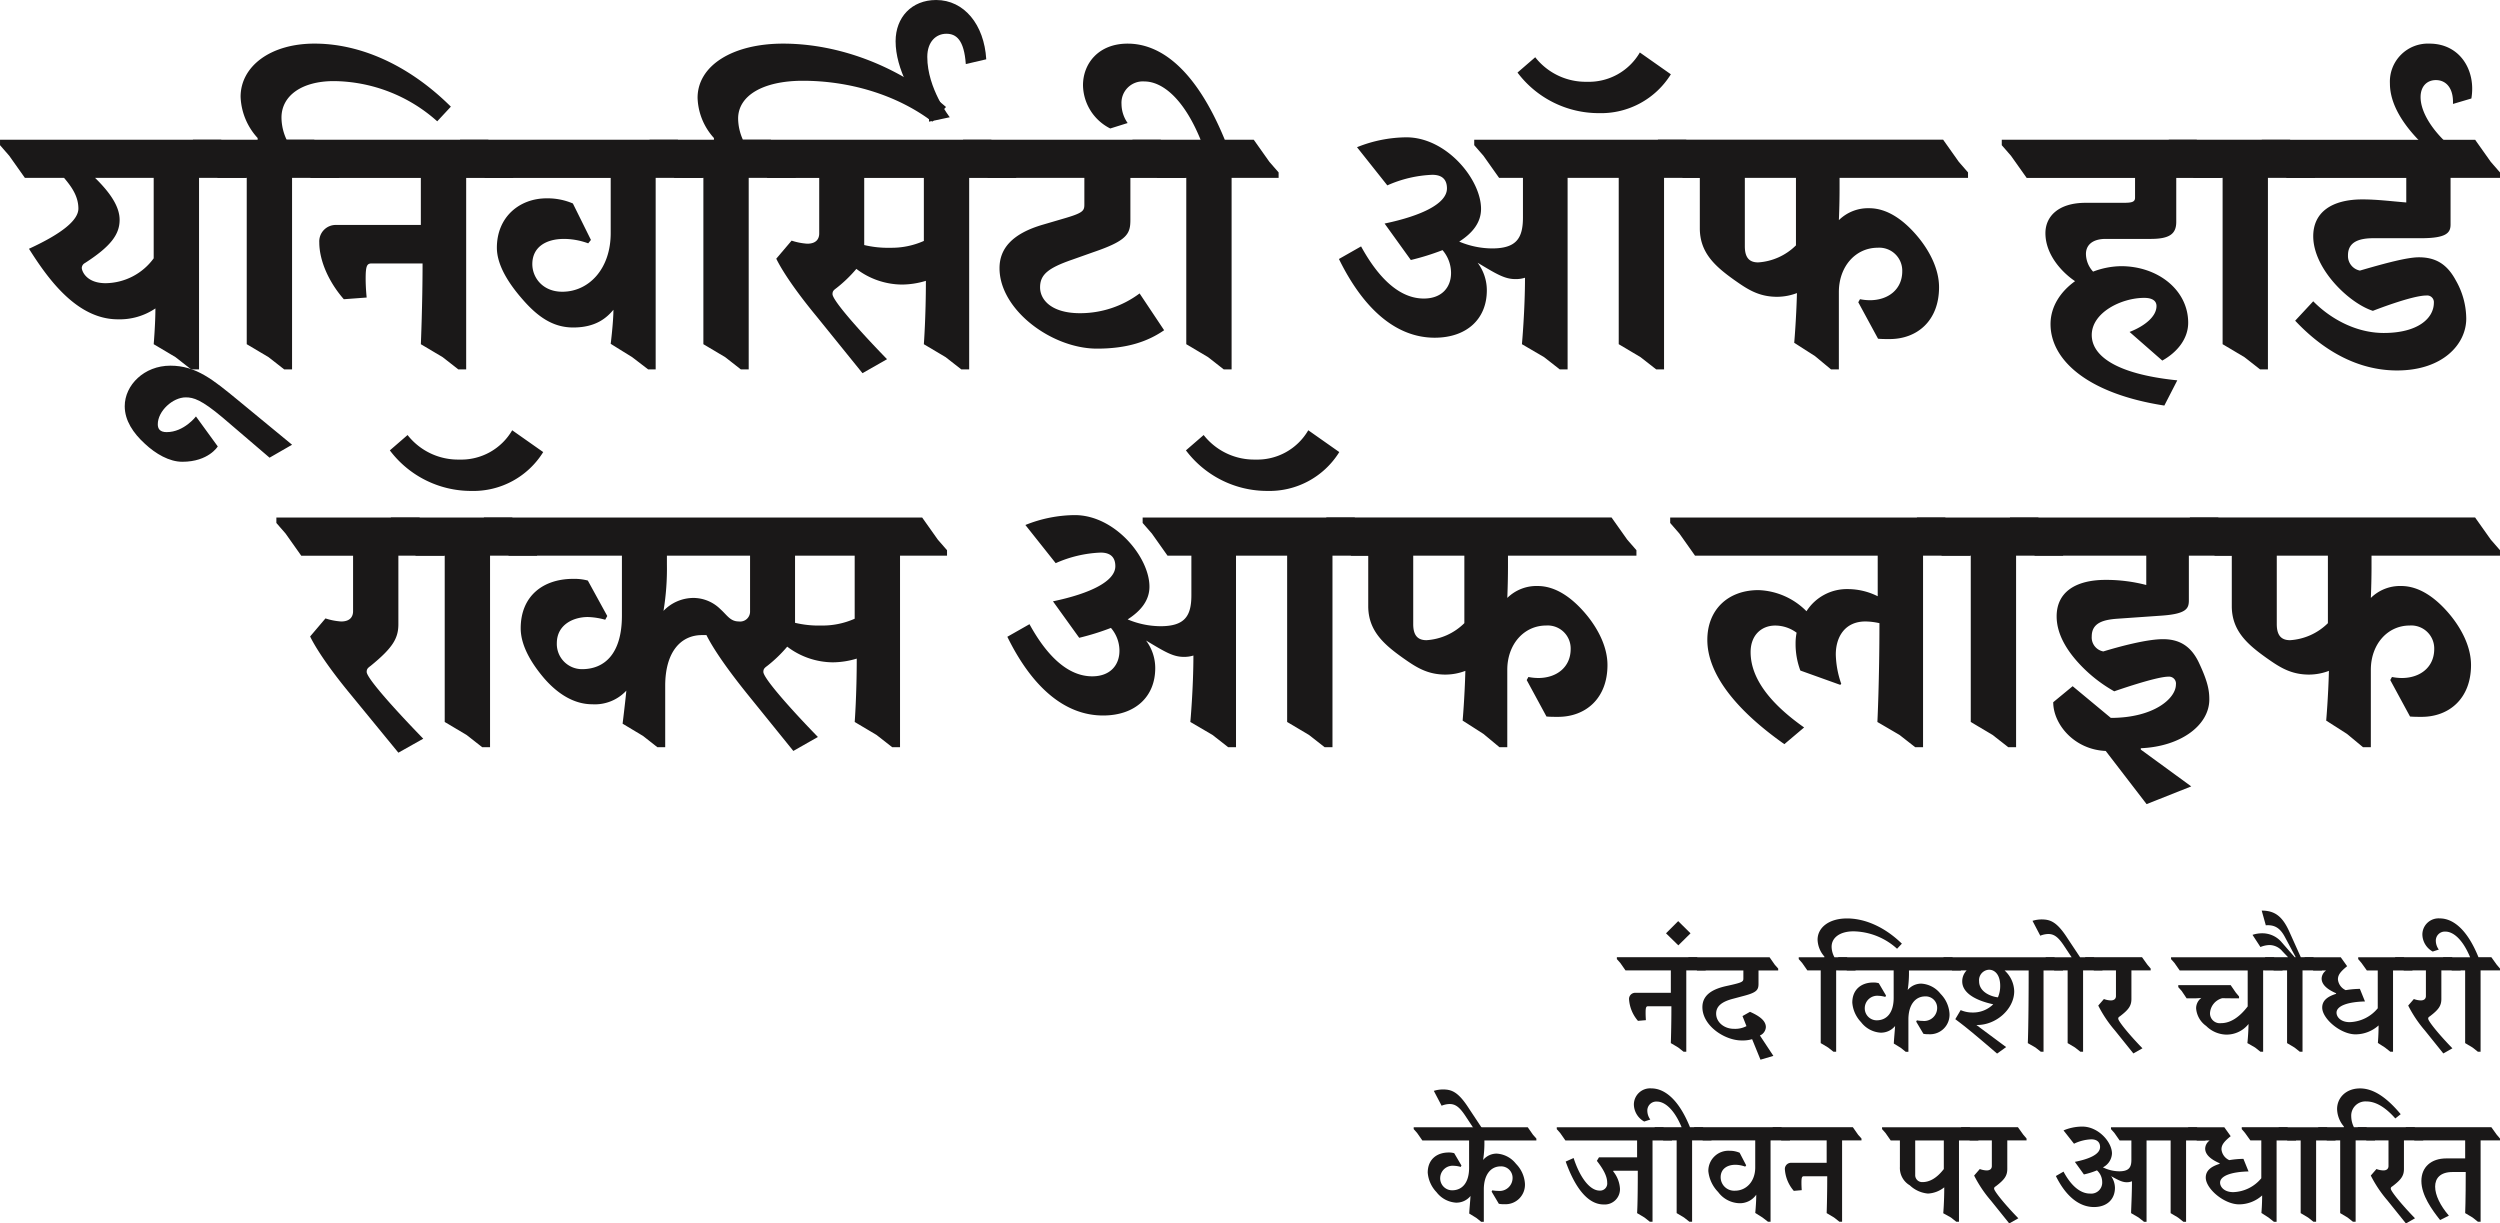<svg xmlns="http://www.w3.org/2000/svg" width="536" height="262.307" viewBox="0 0 536 262.307">
  <g id="Group_437" data-name="Group 437" transform="translate(-2129.238 -2048.187)">
    <g id="Group_434" data-name="Group 434" transform="translate(2432.335 2243.43)">
      <g id="Group_433" data-name="Group 433" transform="translate(0)">
        <path id="Path_924" data-name="Path 924" d="M2825.585,2472.013s.122-3.22.122-7.9h-4.981c-.425,0-.547.213-.547,1.4,0,.79.061,1.58.061,1.58l-1.7.151a7.86,7.86,0,0,1-1.913-4.617,1.319,1.319,0,0,1,1.306-1.4h7.654v-4.8h-9.719l-1.124-1.61-.729-.82v-.395H2831.2l1.124,1.61.729.82v.4H2828.9v17.433h-.578l-1.153-.911Z" transform="translate(-2770.457 -2443.615)" fill="#1a1818"/>
        <path id="Path_925" data-name="Path 925" d="M2840.088,2440.92l-2.613,2.581-2.642-2.581,2.612-2.612Z" transform="translate(-2780.737 -2436.061)" fill="#1a1818"/>
        <path id="Path_926" data-name="Path 926" d="M2856.1,2458.133v-1.7h-9.932l-1.124-1.61-.729-.82v-.395h17.4l1.124,1.61.729.82v.4h-4.222v2.855c0,1.337-.4,1.883-3.22,2.612l-2.157.577c-2.49.637-3.706,1.61-3.706,3.219,0,1.792,1.671,3.25,3.827,3.25a5.234,5.234,0,0,0,2.673-.577l-.851-2.156,1.61-.912c1.913.851,3.4,1.853,3.4,3.281a2.068,2.068,0,0,1-1.276,1.792l2.886,4.373-2.764.82-1.792-4.4a7.146,7.146,0,0,1-2.248.273c-3.645,0-8.413-3.159-8.413-7.137,0-2.672,2.247-3.918,5.254-4.556C2855.945,2459.014,2856.1,2458.862,2856.1,2458.133Z" transform="translate(-2785.418 -2443.615)" fill="#1a1818"/>
        <path id="Path_927" data-name="Path 927" d="M2899.071,2448.315v17.433h-.577l-1.154-.911-1.579-.941v-15.581H2892.9l-1.124-1.61-.729-.82v-.395h5.5v-.152a5.706,5.706,0,0,1-1.458-3.614c0-2.551,2.369-4.555,6.318-4.555,3.675,0,7.9,1.67,11.754,5.406l-1.033,1.094a14.255,14.255,0,0,0-9.324-3.736c-2.946,0-4.708,1.367-4.708,3.311a4.877,4.877,0,0,0,.607,2.248h2.672l1.154,1.61.7.82v.4Z" transform="translate(-2808.496 -2435.498)" fill="#1a1818"/>
        <path id="Path_928" data-name="Path 928" d="M2919.666,2456.432h-10.023l-1.124-1.61-.729-.82v-.395h24.45l1.124,1.61.729.82v.4h-11.147a24.383,24.383,0,0,1-.273,4.192,3.773,3.773,0,0,1,2.916-1.367,5.678,5.678,0,0,1,4.13,2.186,6.65,6.65,0,0,1,1.914,4.161,4.178,4.178,0,0,1-4.435,4.5,5.052,5.052,0,0,1-1.154-.091l-1.549-2.612.152-.274a6.572,6.572,0,0,0,1.245.122,2.787,2.787,0,0,0,3.1-2.825,2.447,2.447,0,0,0-2.551-2.43c-2.156,0-3.615,1.823-3.615,4.951v6.925h-.577l-1.063-.85-1.488-.912c.03-.881.212-2.643.273-3.766a3.887,3.887,0,0,1-3.128,1.427,5.718,5.718,0,0,1-4.162-2.248,6.817,6.817,0,0,1-1.883-4.192c0-2.794,1.913-4.312,4.495-4.312a3.839,3.839,0,0,1,1.185.152l1.55,2.642-.152.3a5.621,5.621,0,0,0-1.458-.243,2.673,2.673,0,0,0-2.946,2.612,2.561,2.561,0,0,0,2.552,2.642c2.157,0,3.644-1.61,3.644-4.829Z" transform="translate(-2816.762 -2443.615)" fill="#1a1818"/>
        <path id="Path_929" data-name="Path 929" d="M2963.852,2474.261c-6.834-5.893-7.867-6.53-8.96-7.381l1.154-1.944a6.221,6.221,0,0,0,2.46.517,6.157,6.157,0,0,0,4.525-1.762c-4.222-.911-6.651-2.642-6.651-4.89a3.342,3.342,0,0,1,.941-2.369h-3.1l-1.123-1.61-.73-.82v-.395h23.752l1.124,1.61.729.82v.4h-4.162v17.433h-.577l-1.154-.911-1.64-.941s.182-3.888.182-15.581h-5.164a6.23,6.23,0,0,1,2.066,4.465c0,3.826-3.918,7.319-8.11,7.228l6.378,4.738Zm.182-12.059a6.219,6.219,0,0,0,.486-2.459c0-2.4-1.154-3.463-2.4-3.463a2.245,2.245,0,0,0-2.126,2.46C2959.995,2461.079,2962.576,2462.05,2964.034,2462.2Z" transform="translate(-2838.774 -2443.615)" fill="#1a1818"/>
        <path id="Path_930" data-name="Path 930" d="M3000.895,2448.521v17.434h-.577l-1.155-.911-1.579-.941v-15.582h-2.855l-1.124-1.609-.729-.82v-.4h5.558l-1.67-2.521c-1.124-1.67-2-2.46-3.311-2.46a4.761,4.761,0,0,0-1.731.365l-1.67-3.189a6.754,6.754,0,0,1,1.944-.3c1.853,0,3.28.486,5.558,4.039l2.7,4.07h2.946l1.155,1.61.7.82v.395Z" transform="translate(-2857.38 -2435.704)" fill="#1a1818"/>
        <path id="Path_931" data-name="Path 931" d="M3022.7,2474.23l-3.979-4.951a26.284,26.284,0,0,1-3.553-5.315l1.214-1.4a4.647,4.647,0,0,0,1.458.3c.82,0,1.124-.425,1.124-.942v-5.5h-4.738l-1.123-1.61-.729-.82v-.395h12.18l1.154,1.61.7.82v.4h-4.13v6.1c0,1.458-.547,2.278-2.46,3.736-.243.152-.365.243-.365.516,0,.547,2.429,3.523,5.193,6.348Z" transform="translate(-2868.4 -2443.615)" fill="#1a1818"/>
        <path id="Path_932" data-name="Path 932" d="M3068.472,2456.432v17.433h-.578l-1.154-.911-1.641-.941s.213-2,.244-4.1a6,6,0,0,1-4.83,2.278,6.3,6.3,0,0,1-4.252-1.853,5.1,5.1,0,0,1-2.156-3.766,2.764,2.764,0,0,1,1.124-2.248,14.548,14.548,0,0,1-2.035.091h-1.125l-1.063-1.58-.729-.82v-.425h11.238l1.063,1.549.729.88v.4c-1.519,0-2.794-.03-3.614-.03a3.531,3.531,0,0,0-2.612,3.189,2.112,2.112,0,0,0,2.4,2.156c1.974,0,3.918-1.276,5.679-3.584v-7.715h-14.579l-1.124-1.61-.729-.82v-.395h22.051l1.124,1.61.729.82v.4Z" transform="translate(-2886.353 -2443.615)" fill="#1a1818"/>
        <path id="Path_933" data-name="Path 933" d="M3093.951,2446.685v17.434h-.577l-1.155-.912-1.58-.941v-15.581h-2.854l-1.124-1.61-.729-.82v-.4h4.92l-1.215-1.276a3.642,3.642,0,0,0-2.764-1.336,5.363,5.363,0,0,0-1.944.425l-1.7-2.612a6.562,6.562,0,0,1,2.065-.333,5.426,5.426,0,0,1,4.252,2l2.733,3.128h.212l-2.338-4.373c-1-1.853-2.1-2.49-3.675-2.49a1.873,1.873,0,0,0-.395.03l-.881-3.159c2.825,0,4.464,1.245,5.953,4.586l2.43,5.406h2.673l1.154,1.61.7.82v.4Z" transform="translate(-2903.388 -2433.868)" fill="#1a1818"/>
        <path id="Path_934" data-name="Path 934" d="M3127.692,2455.217l.729.82v.4h-4.161v17.433h-.577l-1.154-.911-1.518-.972s.152-1.762.152-3.766a7.416,7.416,0,0,1-4.951,1.914c-3.188,0-7.137-3.341-7.137-5.741,0-1.519,1.153-2.369,2.977-2.946v-.122c-1.731-.759-3.1-1.762-3.1-3.158a2.181,2.181,0,0,1,.972-1.731h-2.764l-1.124-1.61-.729-.82v-.395h7.745l1.367,1.913c-1.458,1.185-1.975,1.883-1.975,2.825a2.828,2.828,0,0,0,1.67,2.308,20.167,20.167,0,0,1,3.037-.273l1.094,2.7c-3.826.091-6.1,1-6.1,2.4,0,.912.881,2.035,2.825,2.035a8.117,8.117,0,0,0,6.013-2.977v-8.109h-2.339l-1.154-1.61-.7-.82v-.395h9.78Z" transform="translate(-2914.29 -2443.615)" fill="#1a1818"/>
        <path id="Path_935" data-name="Path 935" d="M3153.974,2474.23l-3.979-4.951a26.284,26.284,0,0,1-3.553-5.315l1.214-1.4a4.648,4.648,0,0,0,1.458.3c.82,0,1.124-.425,1.124-.942v-5.5H3145.5l-1.124-1.61-.729-.82v-.395h12.18l1.154,1.61.7.82v.4h-4.13v6.1c0,1.458-.547,2.278-2.46,3.736-.244.152-.365.243-.365.516,0,.547,2.43,3.523,5.194,6.348Z" transform="translate(-2933.221 -2443.615)" fill="#1a1818"/>
        <path id="Path_936" data-name="Path 936" d="M3167.65,2448.315v17.433h-.576l-1.155-.911-1.58-.941v-15.581h-2.855l-1.123-1.61-.729-.82v-.395h5.771c-1.671-4.04-3.736-5.5-5.285-5.5a1.927,1.927,0,0,0-2.065,2,3.252,3.252,0,0,0,.638,1.853l-1.306.425a4.271,4.271,0,0,1-2.217-3.644,3.475,3.475,0,0,1,3.736-3.463c2.642,0,5.77,2.066,8.292,8.322h2.764l1.154,1.61.7.82v.4Z" transform="translate(-2938.909 -2435.498)" fill="#1a1818"/>
        <path id="Path_937" data-name="Path 937" d="M2739.848,2528.432h-10.023l-1.124-1.61-.729-.82v-.4h24.45l1.124,1.61.729.82v.4h-11.146a24.366,24.366,0,0,1-.273,4.191,3.772,3.772,0,0,1,2.916-1.366,5.679,5.679,0,0,1,4.13,2.186,6.653,6.653,0,0,1,1.914,4.161,4.177,4.177,0,0,1-4.434,4.5,5.083,5.083,0,0,1-1.155-.091l-1.549-2.612.151-.274a6.582,6.582,0,0,0,1.245.122,2.788,2.788,0,0,0,3.1-2.825,2.448,2.448,0,0,0-2.552-2.43c-2.157,0-3.615,1.822-3.615,4.951v6.925h-.577l-1.063-.85-1.488-.911c.031-.881.213-2.642.274-3.767a3.885,3.885,0,0,1-3.128,1.428,5.717,5.717,0,0,1-4.161-2.248,6.814,6.814,0,0,1-1.883-4.192c0-2.794,1.913-4.312,4.495-4.312a3.856,3.856,0,0,1,1.185.152l1.549,2.642-.151.3a5.655,5.655,0,0,0-1.458-.242,2.673,2.673,0,0,0-2.947,2.611,2.561,2.561,0,0,0,2.552,2.643c2.156,0,3.645-1.61,3.645-4.83Z" transform="translate(-2727.973 -2479.166)" fill="#1a1818"/>
        <path id="Path_938" data-name="Path 938" d="M2745.028,2517.94l-1.823-2.764c-1.124-1.671-2-2.46-3.31-2.46a4.757,4.757,0,0,0-1.731.365l-1.671-3.189a6.764,6.764,0,0,1,1.944-.3c1.852,0,3.28.486,5.558,4.039l2.855,4.313Z" transform="translate(-2732.179 -2471.256)" fill="#1a1818"/>
        <path id="Path_939" data-name="Path 939" d="M2809.1,2528.432v17.434h-.577l-1.154-.911-1.58-.941s.153-1.64.153-9.082h-5.225l-.06.121a6.5,6.5,0,0,1,1.458,3.645,3.275,3.275,0,0,1-3.493,3.463c-3.553,0-6.257-3.918-8.139-9.2l1.7-.759c1.245,3.888,3.341,6.986,5.589,6.986a1.525,1.525,0,0,0,1.61-1.7c0-1.519-1.032-3.159-2.217-4.677l.455-.759h8.17v-3.614h-15.368l-1.124-1.61-.729-.82v-.4h22.84l1.155,1.61.7.82v.4Z" transform="translate(-2757.895 -2479.166)" fill="#1a1818"/>
        <path id="Path_940" data-name="Path 940" d="M2833.7,2520.314v17.434h-.577l-1.154-.911-1.58-.941v-15.582h-2.855l-1.124-1.61-.729-.82v-.4h5.772c-1.671-4.04-3.736-5.5-5.286-5.5a1.927,1.927,0,0,0-2.065,2,3.248,3.248,0,0,0,.638,1.853l-1.306.426a4.269,4.269,0,0,1-2.217-3.644,3.476,3.476,0,0,1,3.736-3.463c2.642,0,5.771,2.065,8.292,8.322H2836l1.154,1.61.7.82v.395Z" transform="translate(-2774.012 -2471.049)" fill="#1a1818"/>
        <path id="Path_941" data-name="Path 941" d="M2863.142,2528.432v17.434h-.547l-1.185-.911-1.548-.972s.212-2.1.212-3.918a4.251,4.251,0,0,1-3.736,1.822,5.878,5.878,0,0,1-4.435-2.4,7.479,7.479,0,0,1-2.1-4.465,4.307,4.307,0,0,1,4.556-4.373,5.365,5.365,0,0,1,2.156.425l1.4,2.7-.212.273a6.246,6.246,0,0,0-2.1-.395c-1.792,0-3.159.911-3.159,2.673a2.9,2.9,0,0,0,3.068,2.885c2.369,0,4.344-1.914,4.344-4.981v-5.8h-11.238l-1.124-1.61-.729-.82v-.4h18.679l1.154,1.61.7.82v.4Z" transform="translate(-2786.632 -2479.166)" fill="#1a1818"/>
        <path id="Path_942" data-name="Path 942" d="M2891.583,2544.013s.122-3.219.122-7.9h-4.98c-.426,0-.547.213-.547,1.4,0,.79.061,1.58.061,1.58l-1.7.152a7.859,7.859,0,0,1-1.914-4.617,1.319,1.319,0,0,1,1.306-1.4h7.654v-4.8h-9.719l-1.124-1.61-.729-.82v-.4H2897.2l1.123,1.61.729.82v.4h-4.161v17.434h-.577l-1.154-.911Z" transform="translate(-2803.045 -2479.166)" fill="#1a1818"/>
        <path id="Path_943" data-name="Path 943" d="M2927.06,2526.822l-.729-.82v-.4h18.8l1.154,1.61.7.82v.4h-4.161v17.434h-.576l-1.155-.911-1.64-.911s.212-2.43.212-5.558a6.08,6.08,0,0,1-3.492,1.336,6.494,6.494,0,0,1-3.888-1.762,4.3,4.3,0,0,1-2.126-3.949v-5.679h-1.975Zm12.513,7.745v-6.135h-6.135v7.411a1.483,1.483,0,0,0,1.579,1.519C2936.354,2537.361,2937.933,2536.693,2939.573,2534.566Z" transform="translate(-2825.916 -2479.166)" fill="#1a1818"/>
        <path id="Path_944" data-name="Path 944" d="M2970.137,2546.229l-3.979-4.951a26.271,26.271,0,0,1-3.554-5.315l1.214-1.4a4.626,4.626,0,0,0,1.458.3c.82,0,1.125-.425,1.125-.942v-5.5h-4.738l-1.124-1.61-.729-.82v-.4h12.179l1.154,1.61.7.82v.4h-4.13v6.1c0,1.458-.547,2.278-2.46,3.736-.243.152-.365.243-.365.517,0,.547,2.43,3.523,5.194,6.348Z" transform="translate(-2842.447 -2479.166)" fill="#1a1818"/>
        <path id="Path_945" data-name="Path 945" d="M3010.032,2534.054a8.157,8.157,0,0,0,3.463.85c2.035,0,2.643-.759,2.643-2.429v-4.191h-2.521l-1.124-1.61-.729-.82v-.395h18.405l1.155,1.61.7.82v.4h-4.161v17.433h-.577l-1.155-.911-1.579-.941v-15.581h-5.163v17.433h-.547l-1.155-.911-1.609-.941c0-.911.182-3.918.182-6.834a2.8,2.8,0,0,1-1.094.212c-.972,0-1.792-.425-3.371-1.306a4.483,4.483,0,0,1,.82,2.491c0,2.46-1.7,4.131-4.495,4.131-3.25,0-6.105-2.43-8.171-6.652l1.64-.942c1.549,2.916,3.523,4.708,5.679,4.708a2.362,2.362,0,0,0,2.612-2.49,3.382,3.382,0,0,0-1.123-2.491,16.764,16.764,0,0,1-2.794.881l-1.944-2.7c3.188-.637,5.406-1.64,5.406-3.189,0-1.033-.668-1.64-1.883-1.64a9.294,9.294,0,0,0-3.705.941l-2.248-2.855a10.352,10.352,0,0,1,4.04-.82c3.4,0,6.347,3.28,6.347,5.771A3.5,3.5,0,0,1,3010.032,2534.054Z" transform="translate(-2862.267 -2479.018)" fill="#1a1818"/>
        <path id="Path_946" data-name="Path 946" d="M3078.373,2527.217l.729.82v.4h-4.161v17.434h-.577l-1.154-.911-1.518-.972s.152-1.761.152-3.766a7.42,7.42,0,0,1-4.952,1.914c-3.189,0-7.137-3.341-7.137-5.741,0-1.519,1.154-2.369,2.976-2.946v-.122c-1.731-.759-3.1-1.762-3.1-3.158a2.183,2.183,0,0,1,.972-1.731h-2.764l-1.123-1.61-.729-.82v-.4h7.745l1.367,1.914c-1.458,1.185-1.974,1.883-1.974,2.824a2.828,2.828,0,0,0,1.67,2.309,20.09,20.09,0,0,1,3.037-.274l1.094,2.7c-3.827.091-6.1,1-6.1,2.4,0,.911.881,2.035,2.824,2.035a8.119,8.119,0,0,0,6.014-2.977v-8.109h-2.339l-1.154-1.61-.7-.82v-.4h9.78Z" transform="translate(-2889.937 -2479.166)" fill="#1a1818"/>
        <path id="Path_947" data-name="Path 947" d="M3102.346,2528.432v17.434h-.577l-1.154-.911-1.58-.941v-15.581h-2.855l-1.123-1.61-.73-.82v-.4h10.328l1.154,1.61.7.82v.4Z" transform="translate(-2908.868 -2479.166)" fill="#1a1818"/>
        <path id="Path_948" data-name="Path 948" d="M3119.085,2520.314v17.434h-.577l-1.154-.911-1.58-.941v-15.582h-2.854l-1.124-1.61-.729-.82v-.4h5.5v-.152a5.98,5.98,0,0,1-1.458-3.736c0-2.429,1.913-4.434,4.92-4.434,2.673,0,5.5,1.67,8.717,5.527l-1.154.911c-2.308-2.612-4.374-3.644-6.2-3.644a3.044,3.044,0,0,0-3.25,3.189,5.423,5.423,0,0,0,.577,2.339h2.673l1.154,1.61.7.82v.395Z" transform="translate(-2917.134 -2471.049)" fill="#1a1818"/>
        <path id="Path_949" data-name="Path 949" d="M3138.134,2546.229l-3.979-4.951a26.318,26.318,0,0,1-3.554-5.315l1.215-1.4a4.618,4.618,0,0,0,1.457.3c.821,0,1.124-.425,1.124-.942v-5.5h-4.738l-1.124-1.61-.729-.82v-.4h12.179l1.154,1.61.7.82v.4h-4.13v6.1c0,1.458-.546,2.278-2.459,3.736-.244.152-.365.243-.365.517,0,.547,2.43,3.523,5.194,6.348Z" transform="translate(-2925.4 -2479.166)" fill="#1a1818"/>
        <path id="Path_950" data-name="Path 950" d="M3155.5,2545.5c-1.731-2.187-4.009-5.316-4.009-8.383,0-2.977,2.1-4.83,5.345-4.83h4.04v-3.857H3150l-1.124-1.61-.729-.82v-.4h18.346l1.154,1.61.7.82v.4h-4.161v17.434h-.576l-1.155-.911-1.579-.941s.121-2.7.121-8.808h-2.824c-2.673,0-3.736,1.367-3.736,3.129,0,1.823,1.094,4.07,2.946,6.227Z" transform="translate(-2935.442 -2479.166)" fill="#1a1818"/>
      </g>
    </g>
    <g id="Group_436" data-name="Group 436" transform="translate(2129.238 2048.187)">
      <g id="Group_435" data-name="Group 435">
        <path id="Path_951" data-name="Path 951" d="M2170.228,2156.608l-3.361-2.63-4.676-2.777s.366-4.311.366-7.671a13.65,13.65,0,0,1-8.037,2.338c-8.841,0-15.052-8.768-19.07-15.125,7.305-3.361,10.594-6.211,10.594-8.622,0-2.63-1.461-4.676-3.069-6.576h-8.4l-3.361-4.749-1.973-2.265v-1.169h47.419l3.362,4.749,1.972,2.265v1.169h-10.083v41.063Zm-8.038-23.819v-17.244h-12.567c3.434,3.361,5.261,6.284,5.261,8.987,0,3.142-1.9,5.7-7.453,9.28a1.236,1.236,0,0,0-.658,1.022c0,.657.95,3.288,5.115,3.288A12.939,12.939,0,0,0,2162.19,2132.789Z" transform="translate(-2129.238 -2077.406)" fill="#1a1818"/>
        <path id="Path_952" data-name="Path 952" d="M2217.938,2220.006l-4.823,2.777-10.083-8.622c-4.53-3.8-6.21-4.311-7.891-4.311-2.776,0-5.991,2.923-5.991,5.772,0,.95.439,1.681,1.9,1.681,3.726,0,6.284-3.362,6.284-3.362l4.676,6.43s-1.973,3.288-7.6,3.288c-2.776,0-5.7-1.681-8.037-3.873-2.484-2.265-4.311-4.969-4.311-8.038,0-4.53,4.164-8.694,9.79-8.694,5.553,0,9.207,3.069,14.467,7.38Z" transform="translate(-2155.321 -2124.656)" fill="#1a1818"/>
        <path id="Path_953" data-name="Path 953" d="M2232.191,2095.448v41.063h-1.681l-3.36-2.63-4.677-2.777v-35.656h-6.21l-3.362-4.749-1.972-2.265v-1.169h13.883v-.366a13.814,13.814,0,0,1-3.654-8.841c0-6.5,6.357-11.4,15.855-11.4,9.572,0,20.02,4.384,29.226,13.518l-2.922,3.141a33.708,33.708,0,0,0-22.139-8.621c-7.015,0-11.253,3.214-11.253,7.817a11.253,11.253,0,0,0,1.1,4.75h5.919l3.361,4.75,1.973,2.265v1.169Z" transform="translate(-2169.574 -2057.308)" fill="#1a1818"/>
        <path id="Path_954" data-name="Path 954" d="M2252.3,2110.8l-1.973-2.265v-1.169h43.4l3.361,4.749,1.973,2.265v1.169h-10.083v41.063H2287.3l-3.361-2.63-4.677-2.777s.366-8.695.366-17.316h-10.887c-1.022,0-1.315.438-1.315,3.288,0,2.046.219,4.019.219,4.019l-4.9.365c-3.142-3.58-5.26-8.183-5.26-12.2a3.529,3.529,0,0,1,3.58-3.726h18.193v-10.083h-23.6Z" transform="translate(-2189.03 -2077.406)" fill="#1a1818"/>
        <path id="Path_955" data-name="Path 955" d="M2366.022,2115.545v41.063h-1.607l-3.434-2.63-4.6-2.85s.584-4.677.584-7.307c-1.461,1.753-3.8,3.8-8.622,3.8-4.311,0-7.6-2.265-10.886-6.064-2.63-3-5.48-7.087-5.48-11.033,0-6.649,4.9-10.594,10.668-10.594a13.793,13.793,0,0,1,5.626,1.1l3.873,7.818-.585.731a15.2,15.2,0,0,0-5.188-.95c-3.872,0-6.795,1.753-6.795,5.407,0,2.85,2.192,5.918,6.43,5.918,5.626,0,10.375-4.822,10.375-12.567v-11.837h-26.961l-3.361-4.749-1.972-2.265v-1.169h46.689l3.361,4.749,1.973,2.265v1.169Z" transform="translate(-2225.447 -2077.406)" fill="#1a1818"/>
        <path id="Path_956" data-name="Path 956" d="M2425.593,2095.448v41.063h-1.681l-3.361-2.63-4.676-2.777v-35.656h-6.211l-3.361-4.749-1.973-2.265v-1.169h13.809v-.366a13.4,13.4,0,0,1-3.507-8.622c0-6.868,7.453-11.617,18.339-11.617,11.764,0,24.7,4.676,34.925,13.59l-2.923,3.142c-7.745-5.845-17.9-8.768-27.765-8.768-8.475,0-13.883,3.142-13.883,8.11a11.325,11.325,0,0,0,1.023,4.53h5.992l3.361,4.75,1.972,2.265v1.169Z" transform="translate(-2265.071 -2057.308)" fill="#1a1818"/>
        <path id="Path_957" data-name="Path 957" d="M2445.7,2110.8l-1.973-2.265v-1.169h53.338l3.36,4.749,1.974,2.265v1.169h-10.083v41.063h-1.681l-3.361-2.63-4.676-2.777s.438-5.772.438-13.59a17.873,17.873,0,0,1-5.115.8,16.3,16.3,0,0,1-9.791-3.361,28.8,28.8,0,0,1-4.238,4.092c-.584.438-.877.657-.877,1.315,0,1.388,6.137,8.256,11.691,13.956l-5.261,3-9.864-12.2c-5.188-6.283-7.672-10.375-8.622-12.348l3.289-3.872a13.49,13.49,0,0,0,3.36.658c2.046,0,2.558-1.169,2.558-2.192v-11.909h-11.106Zm36.9,18.267v-13.517h-12.787v14.394a21.823,21.823,0,0,0,5.626.584A16.985,16.985,0,0,0,2482.6,2129.063Z" transform="translate(-2284.526 -2077.406)" fill="#1a1818"/>
        <path id="Path_958" data-name="Path 958" d="M2515.7,2074.271v-.584c-3.361-4.311-7.16-10.667-7.16-16.659,0-5.115,3.434-8.841,8.695-8.841,5.991,0,10.3,5.261,10.741,12.713l-4.384,1.023c-.365-5.188-2.046-6.5-4.165-6.5-2.192,0-4.092,1.681-4.092,4.969,0,6.795,4.822,12.932,4.822,12.932Z" transform="translate(-2316.524 -2048.187)" fill="#1a1818"/>
        <path id="Path_959" data-name="Path 959" d="M2539.088,2110.8l-1.973-2.265v-1.169h42.378l3.361,4.749,1.973,2.265v1.169H2572.99v8.987c0,3-.657,4.457-7.964,6.941l-4.53,1.607c-5.042,1.754-6.868,3.142-6.868,5.918s2.558,5.553,8.549,5.553a21.259,21.259,0,0,0,12.787-4.238l5.261,7.891c-3.507,2.411-7.891,3.945-14.394,3.945-9.718,0-20.9-8.329-20.9-17.243,0-4.092,2.557-7.38,9.352-9.352l4.238-1.242c4.311-1.242,4.6-1.68,4.6-3.069v-5.7h-20.678Z" transform="translate(-2330.635 -2077.406)" fill="#1a1818"/>
        <path id="Path_960" data-name="Path 960" d="M2619.775,2095.448v41.063h-1.681l-3.36-2.63-4.677-2.777v-35.656h-6.21l-3.361-4.749-1.972-2.265v-1.169h14.613c-3.726-9.133-8.4-12.494-12.056-12.494a4.577,4.577,0,0,0-4.9,4.823,7.165,7.165,0,0,0,1.315,4.092l-3.726,1.169a10.561,10.561,0,0,1-5.845-9.279c0-4.6,3.288-8.914,9.572-8.914,6.722,0,14.394,4.969,20.824,20.6h6.21l3.361,4.75,1.973,2.265v1.169Z" transform="translate(-2355.72 -2057.308)" fill="#1a1818"/>
        <path id="Path_961" data-name="Path 961" d="M2722.1,2110.964a18.4,18.4,0,0,0,7.014,1.461c5.187,0,6.649-2.119,6.649-6.649V2097.3h-5.114l-3.361-4.749-1.973-2.265v-1.169h45.447l3.361,4.75,1.973,2.265v1.168h-10.083v41.063h-1.68l-3.361-2.63-4.676-2.777V2097.3h-10.96v41.063h-1.681l-3.361-2.63-4.75-2.777s.658-7.233.658-14.248a6.591,6.591,0,0,1-2.046.292c-2.338,0-4.092-1.1-8.11-3.507a9.844,9.844,0,0,1,1.973,5.918c0,6.211-4.384,10.156-11.179,10.156-8.256,0-15.271-6.137-20.531-16.877l4.749-2.7c3.8,6.941,8.33,11.179,13.444,11.179,3.873,0,5.845-2.411,5.845-5.48a7.536,7.536,0,0,0-1.827-4.9,53.03,53.03,0,0,1-6.795,2.119l-5.626-7.818c8.037-1.681,13.371-4.311,13.371-7.526,0-1.681-.8-2.923-3.142-2.923a26.1,26.1,0,0,0-9.644,2.266l-6.5-8.184a28.836,28.836,0,0,1,10.595-2.119c8.548,0,16,8.987,16,15.344C2726.779,2106.873,2724.952,2109.138,2722.1,2110.964Zm16.294-39.529a13.758,13.758,0,0,0,11.106,5.261,12.644,12.644,0,0,0,11.325-6.283l6.649,4.676a17.608,17.608,0,0,1-15.417,8.33,21.8,21.8,0,0,1-17.463-8.7Z" transform="translate(-2409.242 -2059.162)" fill="#1a1818"/>
        <path id="Path_962" data-name="Path 962" d="M2870.348,2115.545v2.484c0,3.288-.146,6.576-.146,6.576a8.917,8.917,0,0,1,6.5-2.557c4.018,0,7.672,2.7,10.74,6.5,2.265,2.849,4.238,6.576,4.238,10.448,0,7.161-4.676,11.106-10.594,11.106-.877,0-1.681,0-2.484-.073l-4.239-7.818.366-.658a11,11,0,0,0,2.12.219c3.946,0,6.941-2.338,6.941-6.21a4.926,4.926,0,0,0-5.261-5.042c-4.75,0-8.33,4.019-8.33,9.5v16.586h-1.68l-3.435-2.85-4.456-2.849s.438-4.968.584-10.667a12.109,12.109,0,0,1-4.238.8c-3.946,0-6.357-1.608-9.061-3.508-4.237-3-7.525-5.918-7.525-11.178v-10.814h-3.653l-3.361-4.749-1.973-2.265v-1.169h61.156l3.361,4.749,1.973,2.265v1.169ZM2861,2130.012v-14.467h-10.96v14.686c0,2.558,1.1,3.434,2.85,3.434A12.657,12.657,0,0,0,2861,2130.012Z" transform="translate(-2475.947 -2077.406)" fill="#1a1818"/>
        <path id="Path_963" data-name="Path 963" d="M2979.007,2110.8l-1.973-2.265v-1.169h41.794l3.36,4.749,1.973,2.265v1.169h-9.717v9.425c0,2.558-1.389,3.654-5.48,3.654h-9.644c-3,0-4.238,1.461-4.238,3.215a5.691,5.691,0,0,0,1.534,3.8,17.455,17.455,0,0,1,5.992-1.169c7.891,0,14.394,5.115,14.394,12.129,0,3.361-2.265,6.283-5.553,8.111l-7.014-6.138c3.361-1.315,5.773-3.361,5.773-5.553,0-1.1-.877-1.754-2.631-1.754-4.9,0-11.252,3.142-11.252,7.964,0,4.238,4.75,8.33,18.339,9.718l-2.776,5.407c-16.513-2.558-24.4-9.791-24.4-17.463,0-3.8,2.192-7.014,5.26-9.207-2.631-1.753-6.356-5.553-6.356-10.3,0-3.58,2.776-6.5,8.622-6.5h8.037c1.826,0,2.557-.146,2.557-1.1v-4.238h-23.235Z" transform="translate(-2547.855 -2077.406)" fill="#1a1818"/>
        <path id="Path_964" data-name="Path 964" d="M3069.019,2115.545v41.063h-1.681l-3.36-2.63-4.676-2.777v-35.656h-6.211l-3.362-4.749-1.972-2.265v-1.169h26.012l3.36,4.749,1.973,2.265v1.169Z" transform="translate(-2582.776 -2077.406)" fill="#1a1818"/>
        <path id="Path_965" data-name="Path 965" d="M3136.257,2112.112l1.974,2.265v1.169h-10.6v10.01c0,1.753-.876,2.922-6.283,2.922h-10.229c-3,0-5.48.731-5.48,3.653a3.182,3.182,0,0,0,2.558,3.288c5.771-1.681,10.229-2.849,12.64-2.849,3.507,0,5.992,1.388,7.891,4.9a16.637,16.637,0,0,1,2.266,8.257c0,5.48-5.042,11.106-14.833,11.106-10.667,0-18.192-6.795-21.846-10.667l3.873-4.165c3.434,3.507,8.914,6.795,15.125,6.795,7.307,0,10.741-3.142,10.741-6.5a1.442,1.442,0,0,0-1.607-1.534c-3.142,0-11.471,3.288-11.471,3.288-5.187-1.68-12.787-9.06-12.787-16,0-5.115,3.945-7.891,10.521-7.891,3.142,0,5.918.365,9.426.657v-5.26h-25.646l-3.361-4.749-1.973-2.265v-1.169H3132.9Z" transform="translate(-2602.231 -2077.406)" fill="#1a1818"/>
        <path id="Path_966" data-name="Path 966" d="M3148.148,2087.922c-3.873-3.873-6.722-8.257-6.722-12.713a8.152,8.152,0,0,1,8.476-8.549c6.576,0,10.01,5.773,8.987,11.764l-3.946,1.169c.146-3.361-1.462-5.115-3.654-5.115-1.9,0-3.288,1.315-3.288,3.653,0,3.142,2.411,6.868,5.553,9.791Z" transform="translate(-2629.027 -2057.308)" fill="#1a1818"/>
        <path id="Path_967" data-name="Path 967" d="M2248.26,2270.8l-1.973-2.265v-1.169h30.688l3.361,4.749,1.973,2.265v1.169h-9.864v14.686c0,3-1.169,5.042-5.918,8.914-.585.438-.877.658-.877,1.316,0,1.388,6.576,8.621,12.129,14.32l-5.333,3-10.3-12.568c-5.188-6.283-7.672-10.375-8.621-12.348l3.288-3.873a13.493,13.493,0,0,0,3.361.658c2.047,0,2.558-1.169,2.558-2.193v-11.909H2251.62Z" transform="translate(-2187.033 -2156.409)" fill="#1a1818"/>
        <path id="Path_968" data-name="Path 968" d="M2298.148,2231.436a13.758,13.758,0,0,0,11.106,5.261,12.643,12.643,0,0,0,11.325-6.283l6.648,4.676a17.606,17.606,0,0,1-15.417,8.33,21.8,21.8,0,0,1-17.462-8.695Zm17.682,25.865v41.063h-1.681l-3.361-2.63-4.676-2.777V2257.3H2299.9l-3.361-4.749-1.973-2.265v-1.169h26.012l3.361,4.75,1.972,2.265v1.168Z" transform="translate(-2210.765 -2138.165)" fill="#1a1818"/>
        <path id="Path_969" data-name="Path 969" d="M2400.526,2317.412l-9.864-12.2c-5.115-6.356-7.6-10.3-8.768-12.64h-.95c-4.531,0-7.891,3.58-7.891,10.886v13.152h-1.681l-3.068-2.411-4.384-2.631s.585-4.749.8-7.087a9.207,9.207,0,0,1-7.307,2.923c-3.872,0-7.379-2.192-10.3-5.553-2.557-3-5.041-6.868-5.041-10.74,0-6.868,4.749-10.594,11.252-10.594a11.22,11.22,0,0,1,3.142.365l4.165,7.6-.438.8a15.271,15.271,0,0,0-3.726-.584c-3.069,0-6.65,1.608-6.65,5.626a5.4,5.4,0,0,0,5.407,5.553c4.749,0,8.549-3.215,8.549-11.471v-12.86h-24.258l-3.361-4.749-1.972-2.265v-1.169h93.962l3.361,4.749,1.973,2.265v1.169H2423.4v41.063h-1.68l-3.362-2.63-4.676-2.777s.438-5.772.438-13.59a17.874,17.874,0,0,1-5.115.8,16.3,16.3,0,0,1-9.791-3.361,28.86,28.86,0,0,1-4.238,4.092c-.585.438-.877.658-.877,1.316,0,1.388,6.138,8.256,11.691,13.955Zm-9.279-29.957v-11.909h-17.828v1.826a55.6,55.6,0,0,1-.73,10.01,8.922,8.922,0,0,1,6.43-2.776,8.286,8.286,0,0,1,5.773,2.411c1.461,1.315,2.118,2.631,3.945,2.631A2.128,2.128,0,0,0,2391.247,2287.455Zm22.431,1.608v-13.517h-12.787v14.394a21.827,21.827,0,0,0,5.626.584A16.977,16.977,0,0,0,2413.678,2289.063Z" transform="translate(-2230.434 -2156.409)" fill="#1a1818"/>
        <path id="Path_970" data-name="Path 970" d="M2581.669,2270.964a18.4,18.4,0,0,0,7.015,1.461c5.188,0,6.648-2.119,6.648-6.649V2257.3h-5.114l-3.361-4.749-1.973-2.265v-1.169h45.447l3.362,4.75,1.972,2.265v1.168h-10.083v41.063H2623.9l-3.361-2.63-4.676-2.777V2257.3H2604.9v41.063h-1.681l-3.361-2.63-4.749-2.777s.657-7.233.657-14.248a6.584,6.584,0,0,1-2.045.292c-2.339,0-4.092-1.1-8.111-3.507a9.842,9.842,0,0,1,1.973,5.918c0,6.211-4.385,10.156-11.179,10.156-8.257,0-15.271-6.137-20.531-16.877l4.749-2.7c3.8,6.942,8.33,11.179,13.443,11.179,3.874,0,5.846-2.411,5.846-5.48a7.538,7.538,0,0,0-1.827-4.9,53.117,53.117,0,0,1-6.8,2.119l-5.626-7.818c8.037-1.681,13.371-4.311,13.371-7.526,0-1.681-.8-2.923-3.142-2.923a26.1,26.1,0,0,0-9.645,2.266l-6.5-8.184a28.834,28.834,0,0,1,10.6-2.119c8.548,0,16,8.987,16,15.344C2586.345,2266.873,2584.519,2269.137,2581.669,2270.964Zm16.294-39.529a13.759,13.759,0,0,0,11.105,5.261,12.644,12.644,0,0,0,11.326-6.283l6.648,4.676a17.605,17.605,0,0,1-15.417,8.33,21.8,21.8,0,0,1-17.462-8.695Z" transform="translate(-2339.9 -2138.165)" fill="#1a1818"/>
        <path id="Path_971" data-name="Path 971" d="M2729.915,2275.545v2.484c0,3.288-.146,6.576-.146,6.576a8.918,8.918,0,0,1,6.5-2.557c4.019,0,7.672,2.7,10.741,6.5,2.265,2.849,4.237,6.576,4.237,10.448,0,7.161-4.676,11.106-10.594,11.106-.877,0-1.681,0-2.484-.073l-4.238-7.818.365-.657a11.018,11.018,0,0,0,2.119.219c3.946,0,6.941-2.338,6.941-6.21a4.926,4.926,0,0,0-5.261-5.042c-4.749,0-8.329,4.019-8.329,9.5v16.586h-1.68l-3.435-2.849-4.457-2.85s.438-4.968.584-10.667a12.109,12.109,0,0,1-4.238.8c-3.945,0-6.356-1.607-9.06-3.508-4.237-3-7.525-5.918-7.525-11.178v-10.814H2696.3l-3.361-4.749-1.973-2.265v-1.169h61.156l3.361,4.749,1.973,2.265v1.169Zm-9.352,14.467v-14.467H2709.6v14.686c0,2.558,1.1,3.434,2.85,3.434A12.657,12.657,0,0,0,2720.563,2290.012Z" transform="translate(-2406.605 -2156.409)" fill="#1a1818"/>
        <path id="Path_972" data-name="Path 972" d="M2838.573,2270.8l-1.972-2.265v-1.169h58.964l3.361,4.749,1.972,2.265v1.169h-10.083v41.063h-1.68l-3.361-2.63-4.749-2.777s.439-8.768.439-21.189a14.524,14.524,0,0,0-3-.365c-4.383,0-6.356,3.288-6.356,7.087a20.361,20.361,0,0,0,1.169,6.284l-.219.219-8.549-3.068a16.234,16.234,0,0,1-1.023-5.772,11.547,11.547,0,0,1,.219-2.338,7.72,7.72,0,0,0-4.6-1.535c-2.85,0-5.26,1.973-5.26,5.7,0,5.7,4.311,11.105,11.471,16.147l-4.238,3.581c-10.375-7.307-16.513-15.052-16.513-22.359,0-6.429,4.384-10.667,10.959-10.667a15.192,15.192,0,0,1,10.3,4.53,10.264,10.264,0,0,1,8.841-4.749,14.35,14.35,0,0,1,6.429,1.534v-8.695h-39.163Z" transform="translate(-2478.513 -2156.409)" fill="#1a1818"/>
        <path id="Path_973" data-name="Path 973" d="M2962.359,2275.545v41.063h-1.681l-3.36-2.63-4.677-2.777v-35.656h-6.21l-3.361-4.749-1.972-2.265v-1.169h26.011l3.361,4.749,1.973,2.265v1.169Z" transform="translate(-2530.11 -2156.409)" fill="#1a1818"/>
        <path id="Path_974" data-name="Path 974" d="M3018.857,2275.545v9.572c0,1.754-.511,2.922-5.917,3.288l-9.426.658c-3,.219-5.48.877-5.48,3.8a3.044,3.044,0,0,0,2.484,3.215c3.362-1.023,9.279-2.63,12.787-2.63s5.991,1.462,7.671,4.969c1.973,4.165,2.266,6.064,2.266,7.965,0,5.48-6.065,10.083-14.687,10.448v.292l10.813,7.891-9.572,3.8-8.767-11.4c-6.795-.292-11.252-5.772-11.252-10.448l4.165-3.435,8.184,6.795c9.206,0,13.956-4.165,13.956-7.16a1.484,1.484,0,0,0-1.608-1.68c-2.7,0-11.617,3.142-11.617,3.142a30.925,30.925,0,0,1-7.234-5.626c-2.85-2.995-5.115-6.575-5.115-10.448,0-5.115,3.945-7.818,10.522-7.818a34.17,34.17,0,0,1,8.694,1.1v-6.284h-23.892l-3.361-4.749-1.973-2.265v-1.169h44.643l3.361,4.749,1.973,2.265v1.169Z" transform="translate(-2549.565 -2156.409)" fill="#1a1818"/>
        <path id="Path_975" data-name="Path 975" d="M3095.648,2275.545v2.484c0,3.288-.146,6.576-.146,6.576a8.917,8.917,0,0,1,6.5-2.557c4.019,0,7.672,2.7,10.741,6.5,2.265,2.849,4.238,6.576,4.238,10.448,0,7.161-4.676,11.106-10.594,11.106-.877,0-1.681,0-2.484-.073l-4.238-7.818.365-.657a11.018,11.018,0,0,0,2.119.219c3.946,0,6.941-2.338,6.941-6.21a4.925,4.925,0,0,0-5.26-5.042c-4.75,0-8.33,4.019-8.33,9.5v16.586h-1.681l-3.434-2.849-4.457-2.85s.438-4.968.585-10.667a12.111,12.111,0,0,1-4.238.8c-3.946,0-6.357-1.607-9.061-3.508-4.238-3-7.526-5.918-7.526-11.178v-10.814h-3.653l-3.361-4.749-1.973-2.265v-1.169h61.156l3.361,4.749,1.973,2.265v1.169Zm-9.353,14.467v-14.467h-10.96v14.686c0,2.558,1.1,3.434,2.85,3.434A12.654,12.654,0,0,0,3086.3,2290.012Z" transform="translate(-2587.193 -2156.409)" fill="#1a1818"/>
      </g>
    </g>
  </g>
</svg>
